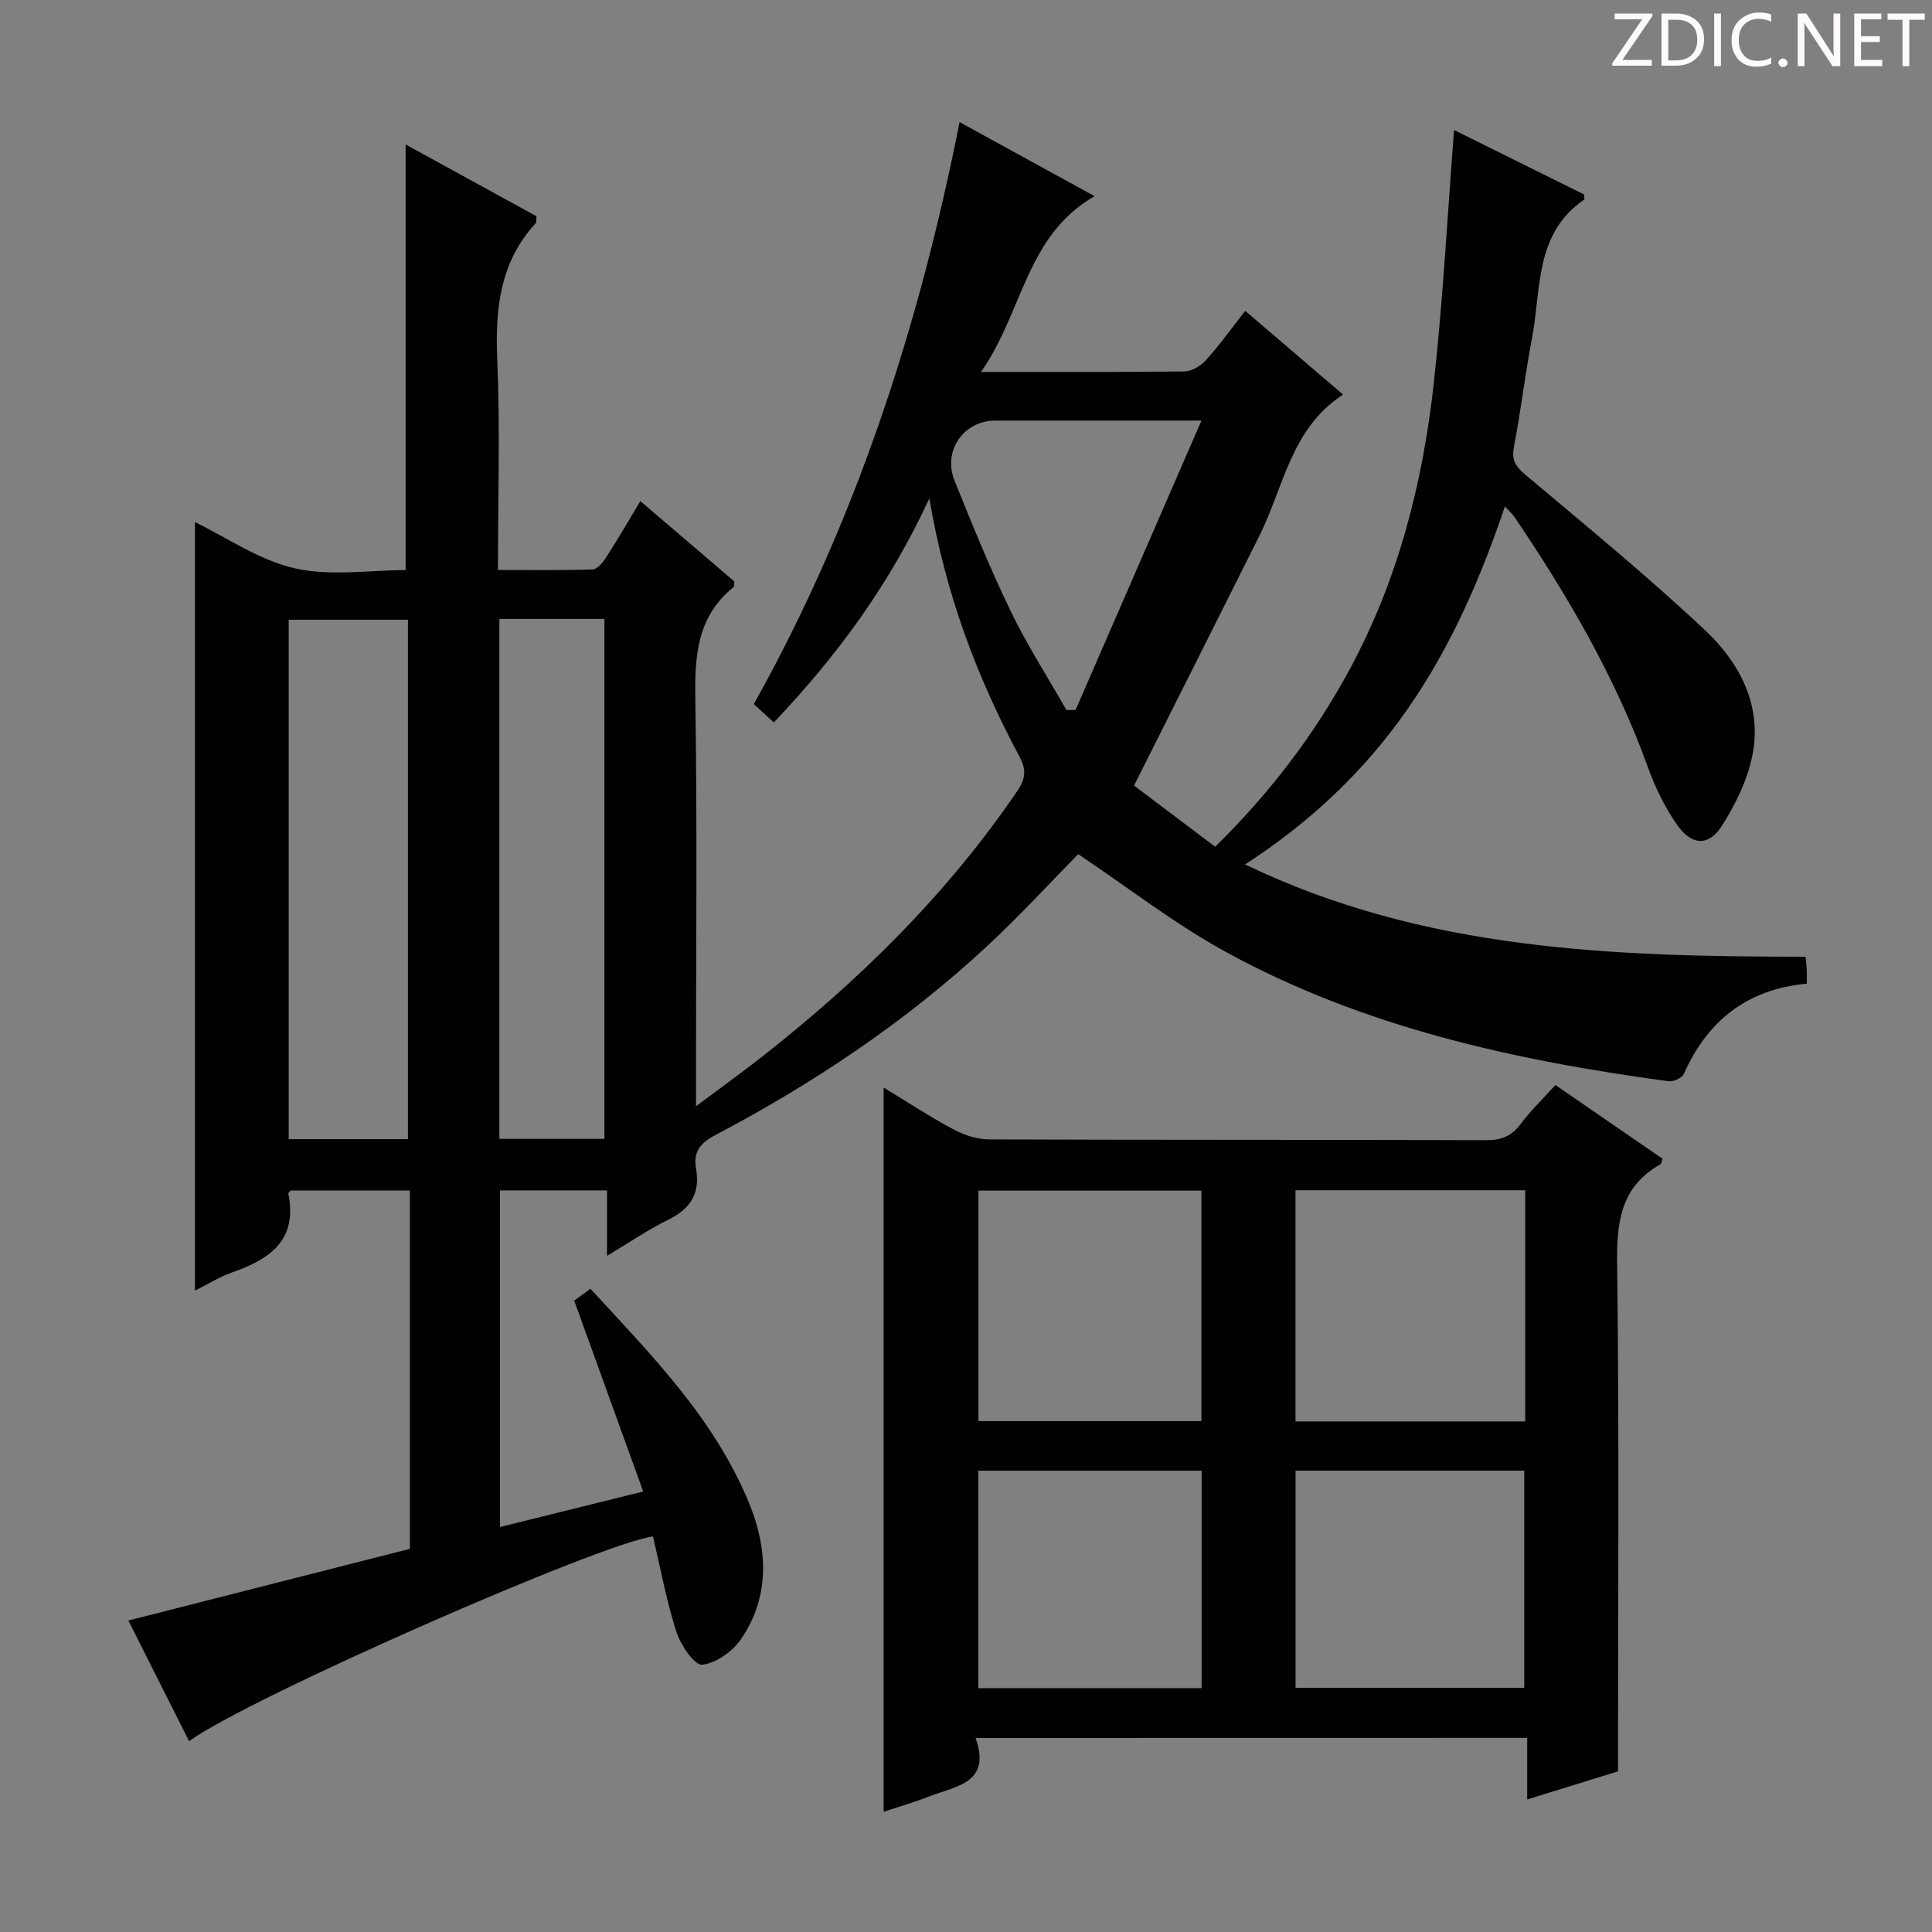 <svg enable-background="new 0 0 400 400" viewBox="0 0 400 400" xmlns="http://www.w3.org/2000/svg"><rect x="0" y="0" width="400" height="400" fill="#808080" stroke="none"/><g fill="#fcfafa"><path d="m342.2 3.2-6.3 9.2h6.1v1.2h-8.2v-.5l6.2-9.1h-5.7v-1.2h7.8v.4z"/><path d="m344 13.7v-10.9h3.1c1.6 0 3 .5 4.1 1.4 1.1 1 1.6 2.2 1.6 3.9s-.5 3-1.6 4-2.5 1.5-4.2 1.5h-3zm1.4-9.6v8.4h1.6c1.4 0 2.5-.4 3.2-1.1.8-.8 1.2-1.8 1.2-3.2s-.4-2.4-1.2-3.1-1.8-1-3.1-1z"/><path d="m356.3 2.8v10.9h-1.4v-10.9z"/><path d="m366.6 13.2c-.8.4-1.8.6-3 .6-1.6 0-2.8-.5-3.7-1.5s-1.4-2.3-1.4-3.9c0-1.7.5-3.2 1.6-4.2s2.4-1.6 4-1.6c1 0 1.9.1 2.6.4v1.5c-.8-.4-1.6-.6-2.6-.6-1.2 0-2.2.4-3 1.2s-1.1 1.9-1.1 3.3c0 1.3.4 2.3 1.1 3.1s1.6 1.1 2.8 1.1c1.1 0 2-.2 2.8-.7v1.3z"/><path d="m368.2 13c0-.3.1-.5.3-.6.2-.2.4-.3.6-.3.3 0 .5.1.7.3s.3.4.3.6-.1.5-.3.6c-.2.2-.4.3-.7.3s-.5-.1-.6-.3c-.2-.2-.3-.4-.3-.6z"/><path d="m381.1 13.7h-1.7l-5.5-8.4c-.2-.2-.3-.5-.4-.7 0 .2.1.8.1 1.5v7.6h-1.4v-10.9h1.8l5.3 8.3c.3.4.4.6.4.8 0-.3-.1-.8-.1-1.6v-7.5h1.4v10.9z"/><path d="m389.7 13.7h-5.8v-10.9h5.6v1.2h-4.2v3.5h3.9v1.2h-3.9v3.7h4.4z"/><path d="m398.4 4.1h-3.1v9.6h-1.4v-9.6h-3.1v-1.3h7.7v1.3z"/></g><path d="m203.11 77c15.1 0 28.6.07 42.09-.1 1.52-.02 3.38-1.12 4.45-2.3 2.78-3.07 5.2-6.47 8.16-10.24 6.67 5.71 13.18 11.28 20.26 17.33-10.82 7.04-12.28 19.16-17.34 29.27-8.46 16.93-16.97 33.83-25.94 51.68 5.05 3.81 10.81 8.16 16.8 12.67 11.33-11.13 20.44-23.09 27.72-36.49 10.06-18.53 15.22-38.58 17.52-59.32 1.92-17.31 2.83-34.73 4.22-52.58 8.7 4.31 17.83 8.84 26.93 13.35 0 .48.13.98-.02 1.08-10.27 7.03-8.84 18.5-10.77 28.63-1.43 7.49-2.31 15.07-3.75 22.56-.52 2.74.35 4.05 2.4 5.77 12.58 10.59 25.33 21.02 37.3 32.29 6.91 6.51 11.52 15.15 9.8 25.1-.92 5.34-3.51 10.68-6.46 15.31-2.72 4.27-6.28 4.04-9.24-.21-2.53-3.63-4.55-7.75-6.05-11.93-6.72-18.62-16.59-35.51-27.62-51.81-.44-.65-1.05-1.18-1.99-2.21-5.11 15.11-11.26 29.15-20.12 41.9-8.94 12.86-20.08 23.4-33.68 32.22 37.16 17.9 76.41 19.08 116.05 19.11.1 1.12.2 1.9.24 2.69.04.82.01 1.65.01 2.89-12.29 1.12-20.56 7.63-25.48 18.72-.37.82-2.15 1.61-3.15 1.48-31.94-4.31-63.22-11.19-91.76-26.83-10.42-5.71-19.91-13.12-30.46-20.19-5.7 5.79-12 12.67-18.81 19-16.92 15.73-35.99 28.46-56.38 39.2-3.21 1.69-4.53 3.59-3.93 6.92.91 5.13-1.18 8.33-5.79 10.59-4.11 2.01-7.92 4.64-12.64 7.46 0-5.01 0-9.1 0-13.55-7.57 0-14.65 0-22.16 0v69.69c9.59-2.38 19.1-4.74 29.65-7.35-4.83-13.37-9.48-26.23-14.29-39.52.66-.48 1.81-1.31 3.37-2.45 12.64 13.73 25.68 26.91 32.83 44.35 3.86 9.4 4.4 19.24-1.61 28.12-1.74 2.57-5.19 5.06-8.08 5.36-1.59.16-4.47-4.06-5.34-6.76-2.07-6.44-3.29-13.16-4.85-19.79-10.41 1.23-83.69 33.38-96.05 42.38-4.16-8.27-8.28-16.46-12.57-24.98 19.63-5 38.82-9.88 58.28-14.84 0-2.11 0-3.75 0-5.39 0-22.81 0-45.61 0-68.8-8.44 0-16.52 0-24.68 0-.12.17-.52.47-.48.69 1.96 9.64-3.89 13.56-11.67 16.28-2.61.91-5.01 2.44-7.67 3.77 0-53.36 0-106.22 0-159.12 6.67 3.22 13.32 7.9 20.66 9.56 7.41 1.68 15.5.37 22.96.37 0-29.56 0-58.62 0-88.12 8.87 4.87 18.06 9.91 27.09 14.86-.07.8.03 1.22-.13 1.4-7.43 8.08-8.44 17.73-7.99 28.23.61 14.28.15 28.61.15 43.61 6.73 0 13.16.1 19.58-.11.96-.03 2.12-1.4 2.77-2.42 2.41-3.75 4.65-7.61 7.13-11.73 6.68 5.71 13.12 11.21 19.45 16.62-.05.56.04 1.03-.13 1.17-7.59 6.08-8.09 14.26-7.94 23.24.41 25.83.14 51.66.14 77.49v6.76c5.21-3.9 9.58-7.04 13.8-10.35 20.15-15.82 38.23-33.62 52.72-54.91 1.71-2.51 1.92-4.36.45-7.12-8.75-16.35-15.29-33.52-18.66-53.46-8.28 17.92-19.09 32.58-32.2 46.39-1.35-1.25-2.63-2.42-4.14-3.81 21.07-37.64 34.18-78.02 42.6-120.49 9.01 4.94 18.23 10 27.96 15.34-14.24 8.13-14.83 24.02-23.52 36.38zm-118.65 158.85c0-36.17 0-71.85 0-107.54-8.44 0-16.51 0-24.69 0v107.54zm18.93-107.71v107.65h21.75c0-35.99 0-71.77 0-107.65-7.41 0-14.37 0-21.75 0zm145.36-41.07c-15.39 0-29.04 0-42.68 0-6.52 0-10.93 6.23-8.45 12.42 3.65 9.09 7.35 18.18 11.61 26.99 3.41 7.06 7.68 13.7 11.57 20.53l1.89-.03c8.52-19.57 17.03-39.15 26.06-59.91z" fill="#010102"/><path d="m201.98 359.83c3.34 9.39-4.1 9.95-9.57 12.09-3.21 1.26-6.54 2.21-9.46 3.19 0-50.05 0-99.9 0-149.94 4.53 2.75 9.35 5.92 14.42 8.64 2.22 1.19 4.92 2.08 7.4 2.09 34.32.13 68.64.05 102.95.16 3.16.01 5.27-.86 7.15-3.39 2.06-2.77 4.6-5.19 7.16-8.03 7.56 5.2 14.9 10.26 22.19 15.27-.23.62-.26 1.05-.46 1.16-8.24 4.63-9.06 11.95-8.95 20.65.44 34.81.18 69.62.18 105.02-6.05 1.87-12.13 3.75-18.8 5.82 0-4.51 0-8.42 0-12.75-38.12.02-75.8.02-114.21.02zm113.8-113.4c-16.13 0-31.82 0-47.56 0v47.86h47.56c0-16.03 0-31.77 0-47.86zm-67.04.08c-15.61 0-30.96 0-46.16 0v47.72h46.16c0-16.12 0-31.89 0-47.72zm19.49 102.94h47.35c0-15.25 0-30.13 0-44.97-15.99 0-31.56 0-47.35 0zm-19.45-44.96c-15.64 0-30.85 0-46.24 0v45.02h46.24c0-15.06 0-29.81 0-45.02z" fill="#010102"/></svg>